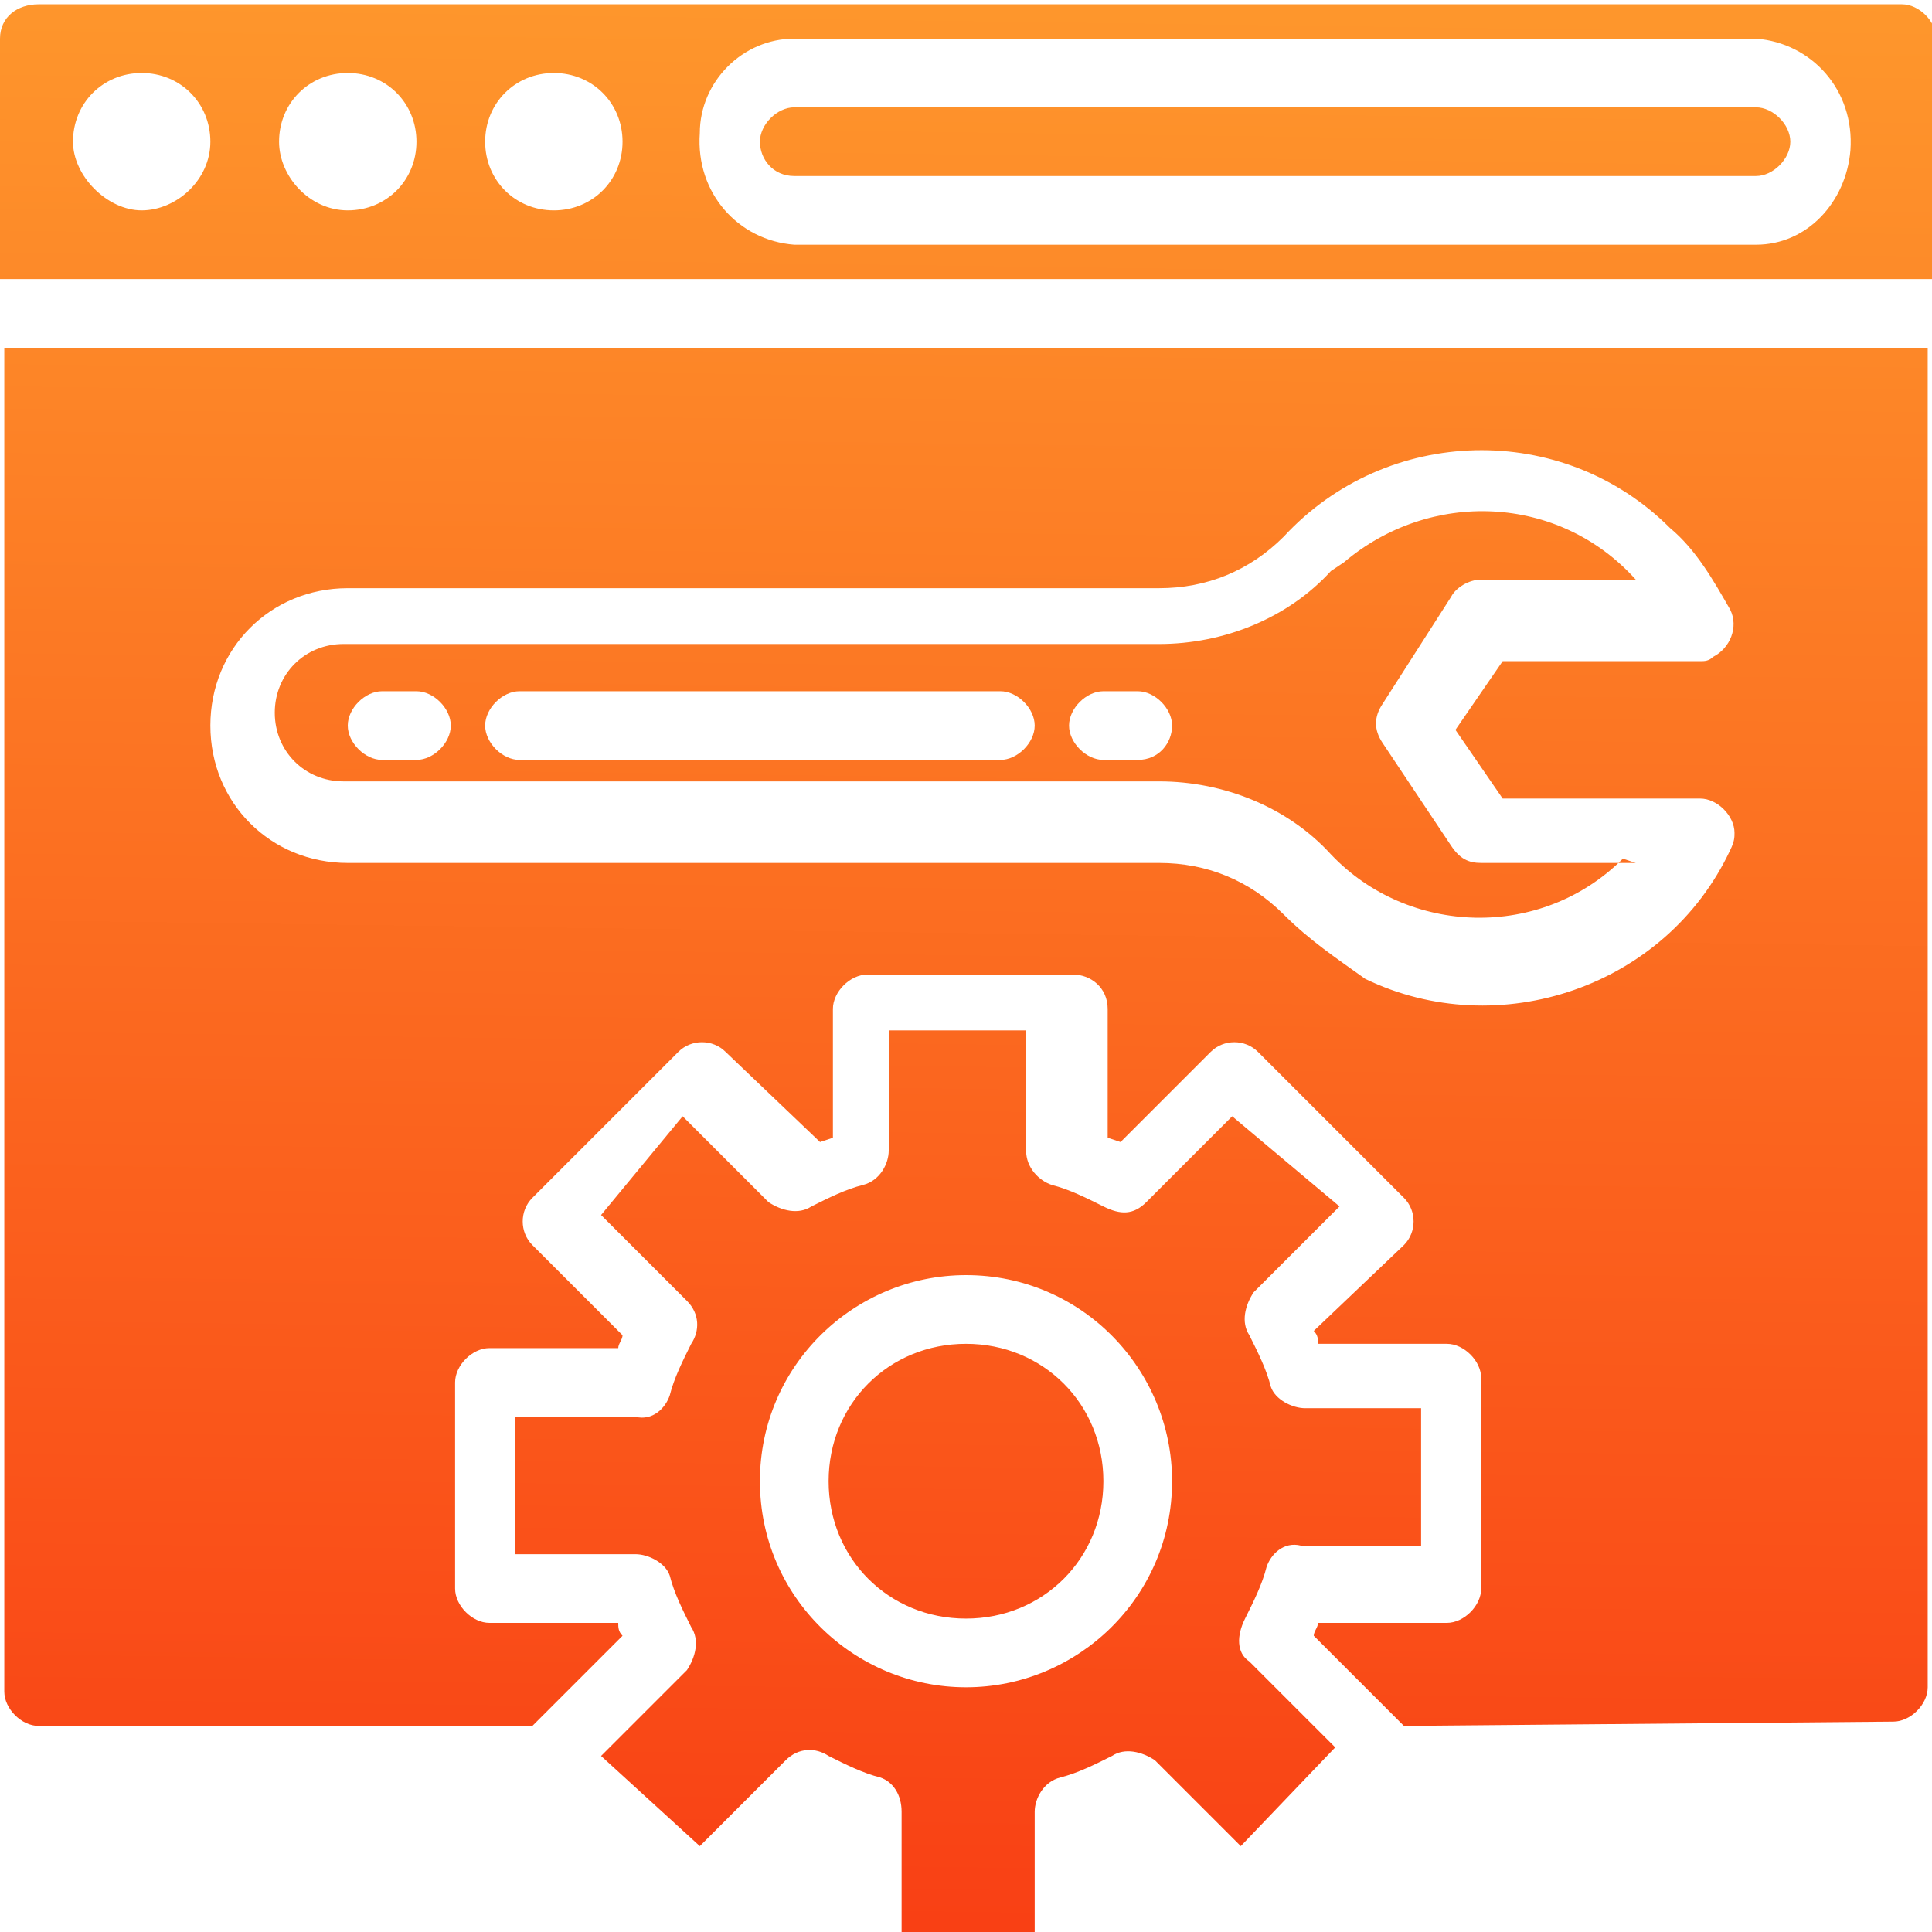 <?xml version="1.0" encoding="utf-8"?>
<!-- Generator: Adobe Illustrator 24.1.3, SVG Export Plug-In . SVG Version: 6.00 Build 0)  -->
<svg version="1.1" id="Layer_1" xmlns="http://www.w3.org/2000/svg" xmlns:xlink="http://www.w3.org/1999/xlink" x="0px" y="0px"
	 viewBox="0 0 45 45" style="enable-background:new 0 0 45 45;" xml:space="preserve">
<style type="text/css">
	.st0{fill:url(#Website_optimize_1_);}
	.st1{fill:url(#SVGID_1_);}
</style>
<linearGradient id="Website_optimize_1_" gradientUnits="userSpaceOnUse" x1="22.823" y1="-7.542" x2="22.032" y2="51.008">
	<stop  offset="0" style="stop-color:#FFA530"/>
	<stop  offset="1" style="stop-color:#F83411"/>
</linearGradient>
<path id="Website_optimize" class="st0" d="M22.5,31.3c1.8,0,3.2,1.4,3.2,3.2s-1.4,3.2-3.2,3.2s-3.2-1.4-3.2-3.2
	S20.7,31.3,22.5,31.3z M44.1,40.1c0.4,0,0.8-0.4,0.8-0.8l0,0V8.1H0.1v31.3c0,0.4,0.4,0.8,0.8,0.8l0,0h11.5l2.1-2.1
	c-0.1-0.1-0.1-0.2-0.1-0.3h-3c-0.4,0-0.8-0.4-0.8-0.8v-4.8c0-0.4,0.4-0.8,0.8-0.8h3c0-0.1,0.1-0.2,0.1-0.3L12.4,29
	c-0.3-0.3-0.3-0.8,0-1.1l0,0l3.4-3.4c0.3-0.3,0.8-0.3,1.1,0l2.2,2.1l0.3-0.1v-3c0-0.4,0.4-0.8,0.8-0.8l0,0H25c0.4,0,0.8,0.3,0.8,0.8
	l0,0v3l0.3,0.1l2.1-2.1c0.3-0.3,0.8-0.3,1.1,0l3.4,3.4c0.3,0.3,0.3,0.8,0,1.1l0,0l-2.1,2c0.1,0.1,0.1,0.2,0.1,0.3h3
	c0.4,0,0.8,0.4,0.8,0.8V37c0,0.4-0.4,0.8-0.8,0.8h-3c0,0.1-0.1,0.2-0.1,0.3l2.1,2.1L44.1,40.1z M29.9,21.3c-0.8-0.8-1.8-1.2-2.9-1.2
	H8.1c-1.8,0-3.2-1.4-3.2-3.2s1.4-3.2,3.2-3.2H27c1.1,0,2.1-0.4,2.9-1.2c2.4-2.6,6.5-2.7,9-0.2c0.6,0.5,1,1.2,1.4,1.9
	c0.2,0.4,0,0.9-0.4,1.1l0,0c-0.1,0.1-0.2,0.1-0.3,0.1H35L33.9,17l1.1,1.6h4.6c0.4,0,0.8,0.4,0.8,0.8c0,0.1,0,0.2-0.1,0.4
	c-1.5,3.2-5.4,4.5-8.5,3C31.1,22.3,30.5,21.9,29.9,21.3L29.9,21.3z M18.5,4.1h22.4c0.4,0,0.8-0.4,0.8-0.8s-0.4-0.8-0.8-0.8H18.5
	c-0.4,0-0.8,0.4-0.8,0.8S18,4.1,18.5,4.1z M24.1,45v-2.8c0-0.3,0.2-0.7,0.6-0.8s0.8-0.3,1.2-0.5c0.3-0.2,0.7-0.1,1,0.1l2,2l2.2-2.3
	l-2-2c-0.3-0.2-0.3-0.6-0.1-1c0.2-0.4,0.4-0.8,0.5-1.2c0.1-0.3,0.4-0.6,0.8-0.5h2.8v-3.2h-2.7c-0.3,0-0.7-0.2-0.8-0.5
	c-0.1-0.4-0.3-0.8-0.5-1.2c-0.2-0.3-0.1-0.7,0.1-1l2-2L28.7,26l-2,2c-0.3,0.3-0.6,0.3-1,0.1c-0.4-0.2-0.8-0.4-1.2-0.5
	c-0.3-0.1-0.6-0.4-0.6-0.8V24h-3.2v2.8c0,0.3-0.2,0.7-0.6,0.8c-0.4,0.1-0.8,0.3-1.2,0.5c-0.3,0.2-0.7,0.1-1-0.1l-2-2L14,28.3l2,2
	c0.3,0.3,0.3,0.7,0.1,1c-0.2,0.4-0.4,0.8-0.5,1.2c-0.1,0.3-0.4,0.6-0.8,0.5H12v3.2h2.8c0.3,0,0.7,0.2,0.8,0.5
	c0.1,0.4,0.3,0.8,0.5,1.2c0.2,0.3,0.1,0.7-0.1,1l-2,2l2.3,2.1l2-2c0.3-0.3,0.7-0.3,1-0.1c0.4,0.2,0.8,0.4,1.2,0.5
	c0.3,0.1,0.5,0.4,0.5,0.8V45H24.1z M17.7,34.5c0-2.7,2.2-4.8,4.8-4.8c2.7,0,4.8,2.2,4.8,4.8c0,2.7-2.2,4.8-4.8,4.8
	S17.7,37.2,17.7,34.5L17.7,34.5z M38.1,20.1h-3.6c-0.3,0-0.5-0.1-0.7-0.4l-1.6-2.4c-0.2-0.3-0.2-0.6,0-0.9l1.6-2.5
	c0.1-0.2,0.4-0.4,0.7-0.4h3.6c-1.8-2-4.8-2.1-6.8-0.4l0,0L31,13.3c-1,1.1-2.5,1.7-4,1.7H8c-0.9,0-1.6,0.7-1.6,1.6
	c0,0.9,0.7,1.6,1.6,1.6l0,0h19c1.5,0,3,0.6,4,1.7c1.8,1.9,4.9,2,6.8,0.1L38.1,20.1z M9.7,17.7H8.9c-0.4,0-0.8-0.4-0.8-0.8
	s0.4-0.8,0.8-0.8h0.8c0.4,0,0.8,0.4,0.8,0.8C10.5,17.3,10.1,17.7,9.7,17.7z M23.3,17.7H12.1c-0.4,0-0.8-0.4-0.8-0.8s0.4-0.8,0.8-0.8
	l0,0h11.2c0.4,0,0.8,0.4,0.8,0.8C24.1,17.3,23.7,17.7,23.3,17.7z M26.5,17.7h-0.8c-0.4,0-0.8-0.4-0.8-0.8s0.4-0.8,0.8-0.8h0.8
	c0.4,0,0.8,0.4,0.8,0.8C27.3,17.3,27,17.7,26.5,17.7L26.5,17.7z M0.1,6.5h45V0.9c0-0.4-0.4-0.8-0.8-0.8l0,0H0.9C0.4,0.1,0,0.4,0,0.9
	l0,0v5.6H0.1z M18.5,0.9h22.4c1.3,0.1,2.3,1.2,2.2,2.6c-0.1,1.2-1,2.2-2.2,2.2H18.5c-1.3-0.1-2.3-1.2-2.2-2.6
	C16.3,1.9,17.3,0.9,18.5,0.9z M12.9,1.7c0.9,0,1.6,0.7,1.6,1.6s-0.7,1.6-1.6,1.6s-1.6-0.7-1.6-1.6S12,1.7,12.9,1.7L12.9,1.7z
	 M8.1,1.7c0.9,0,1.6,0.7,1.6,1.6S9,4.9,8.1,4.9S6.5,4.1,6.5,3.3l0,0C6.5,2.4,7.2,1.7,8.1,1.7L8.1,1.7z M3.3,1.7
	c0.9,0,1.6,0.7,1.6,1.6S4.1,4.9,3.3,4.9S1.7,4.1,1.7,3.3C1.7,2.4,2.4,1.7,3.3,1.7L3.3,1.7z"/>
</svg>
